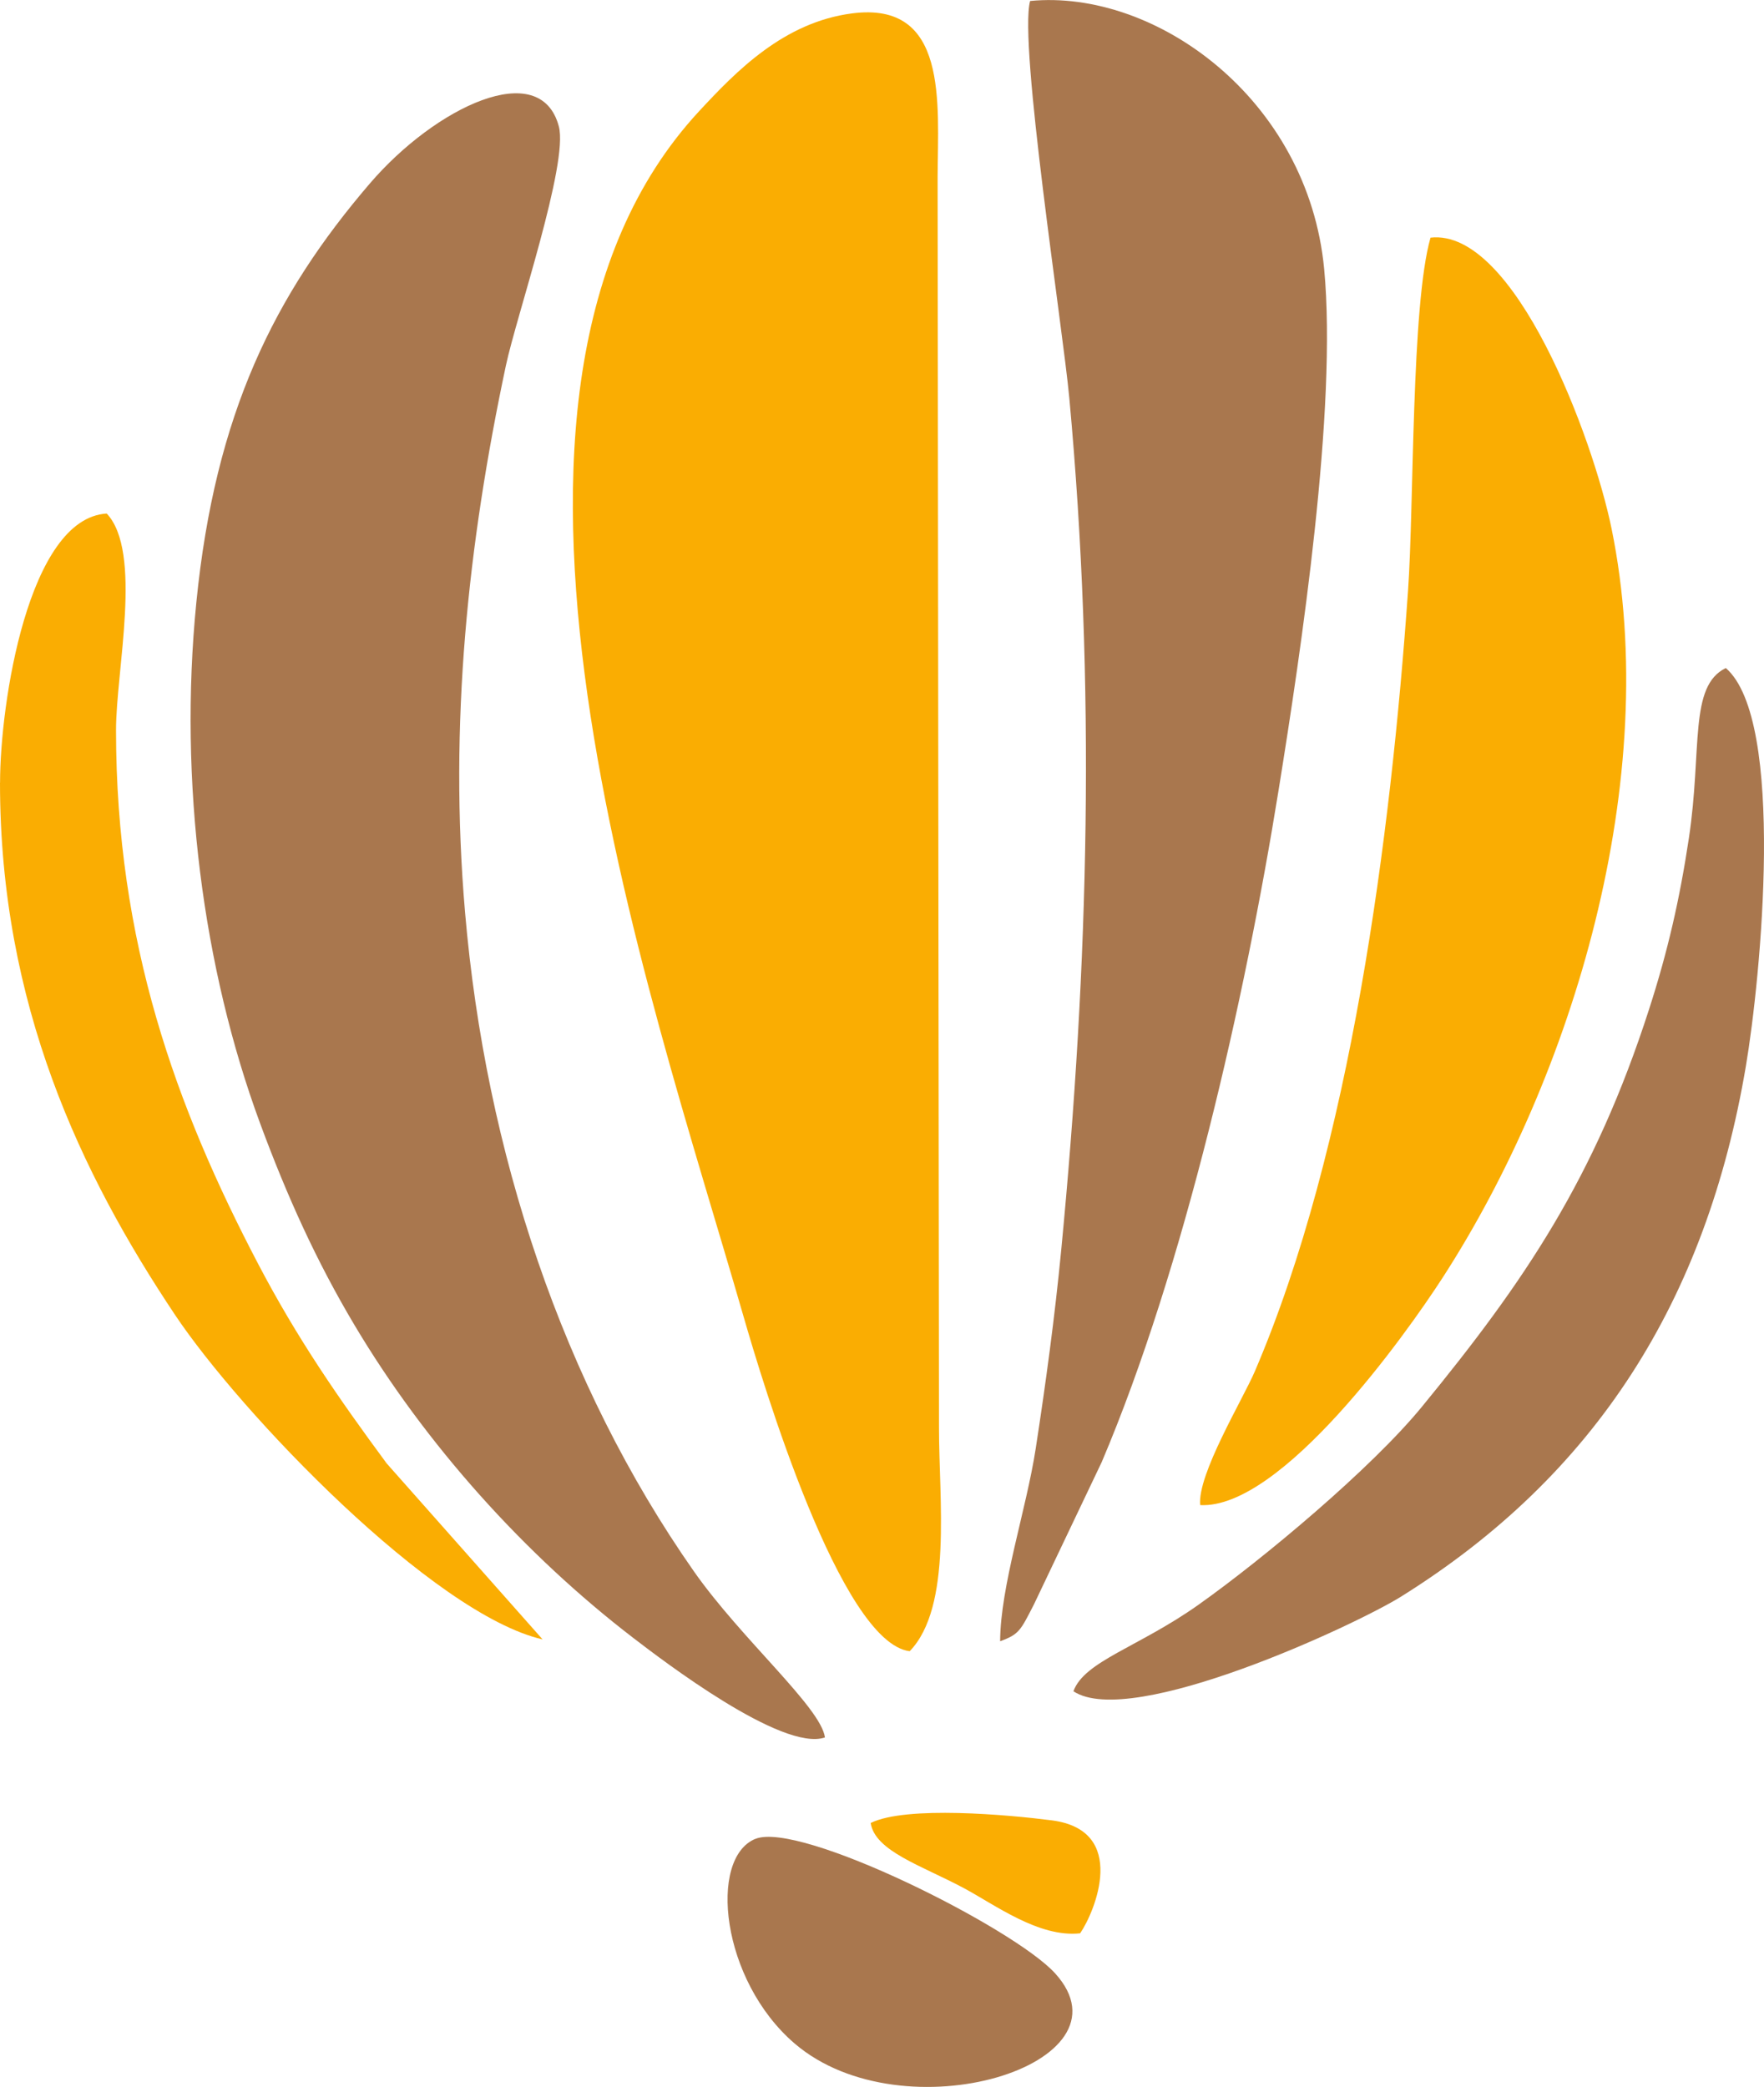 <?xml version="1.0" encoding="UTF-8"?>
<!-- Creator: CorelDRAW -->
<svg xmlns="http://www.w3.org/2000/svg" xmlns:xlink="http://www.w3.org/1999/xlink" xmlns:xodm="http://www.corel.com/coreldraw/odm/2003" xml:space="preserve" width="11.435mm" height="13.525mm" version="1.1" style="shape-rendering:geometricPrecision; text-rendering:geometricPrecision; image-rendering:optimizeQuality; fill-rule:evenodd; clip-rule:evenodd" viewBox="0 0 290.09 343.11">
 <defs>
  <style type="text/css">
   <![CDATA[
    .fil1 {fill:#A9774E}
    .fil0 {fill:#FAAD02}
   ]]>
  </style>
 </defs>
 <g id="Katman_x0020_1">
  <g id="_2017904986304">
   <path class="fil0" d="M149.6 271.47c7.05,-7.27 4.8,-25.02 4.82,-36.71l-0.23 -205.66c0.06,-12.23 1.77,-28.95 -14.06,-26.9 -11.22,1.45 -19.03,9.47 -25.16,16.08 -42.96,46.37 -8.44,143.52 7.32,198.21 3.14,10.88 15.93,53.54 27.3,54.98z"></path>
   <path class="fil1" d="M135.66 285.64c-0.66,-4.93 -13.72,-16.13 -21.55,-27.3 -21.63,-30.88 -34.25,-68.97 -37.63,-108.32 -2.68,-31.17 0.49,-60.6 6.71,-89.9 1.73,-8.15 10.33,-33.27 8.71,-39.34 -3.04,-11.44 -20.31,-3.17 -31.09,9.4 -15.65,18.25 -25.42,37.78 -28.52,68.84 -2.94,29.5 1.09,60.22 10.47,85.63 4.46,12.08 9.29,22.71 15.51,33.16 11.67,19.61 27.98,37.77 45.94,51.53 4.71,3.61 24.44,18.71 31.45,16.31z"></path>
   <path class="fil1" d="M164.48 269.83c3.12,-1.14 3.34,-1.75 5.54,-6.03l11.17 -23.45c13.54,-31.87 23.57,-76.23 29.08,-110.48 3.69,-22.88 9.66,-62.69 7.49,-85.64 -2.65,-27.97 -27.77,-46.08 -48.36,-44.07 -1.9,7.02 5.39,53.77 6.45,65.3 4.36,47.27 3.2,92.92 -1.33,140.03 -1.05,10.92 -2.54,21.91 -4.2,32.68 -1.54,10.01 -5.81,22.61 -5.85,31.67z"></path>
   <path class="fil0" d="M197.37 247.45c13.34,0.68 33.77,-27.94 39.93,-37.48 21.4,-33.15 36.15,-81.92 27.72,-123.07 -3.04,-14.86 -15.92,-49.4 -29.77,-47.83 -3.19,11.11 -2.7,43.82 -3.7,58.08 -2.83,40.27 -9.42,91.55 -25.2,128.33 -2.01,4.67 -9.46,16.93 -8.98,21.97z"></path>
   <path class="fil1" d="M176.53 278.06c9.53,6.3 46.48,-10.95 53.85,-15.55 32.01,-19.97 50.21,-48.63 56.73,-87.23 2.43,-14.36 6.6,-56.86 -3.3,-65.45 -6.11,2.96 -3.87,13.35 -6.07,27.95 -1.53,10.16 -3.49,18.67 -6.55,28.15 -8.95,27.76 -20.42,44.71 -37.38,65.38 -8.29,10.11 -25.99,24.92 -36.73,32.53 -9.85,6.98 -18.78,9.26 -20.56,14.23z"></path>
   <path class="fil0" d="M-0 128.68c0,36.52 13.34,64.34 28.72,87.4 10.84,16.26 42.53,49.33 60.51,53.45l-25.63 -28.92c-7.95,-10.76 -14.71,-20.53 -21.16,-32.84 -13.47,-25.71 -23.36,-52.82 -23.36,-87.75 0,-9.79 4.41,-29.28 -1.53,-35.59 -12.91,0.78 -17.54,31.27 -17.54,44.25z"></path>
   <path class="fil1" d="M124.22 302.32c-7.75,3.18 -5.69,23.24 6.47,33.66 17.87,15.3 56.39,3.4 42.83,-11.54 -6.78,-7.48 -42.01,-25.11 -49.3,-22.11z"></path>
   <path class="fil0" d="M143.18 299.71c0.71,4.62 8.32,6.98 15.23,10.66 5.2,2.77 12.42,8.22 19.22,7.48 2.43,-3.53 8.01,-16.93 -4.66,-18.57 -7.03,-0.91 -23.94,-2.45 -29.78,0.43z"></path>
  </g>
 </g>
</svg>
